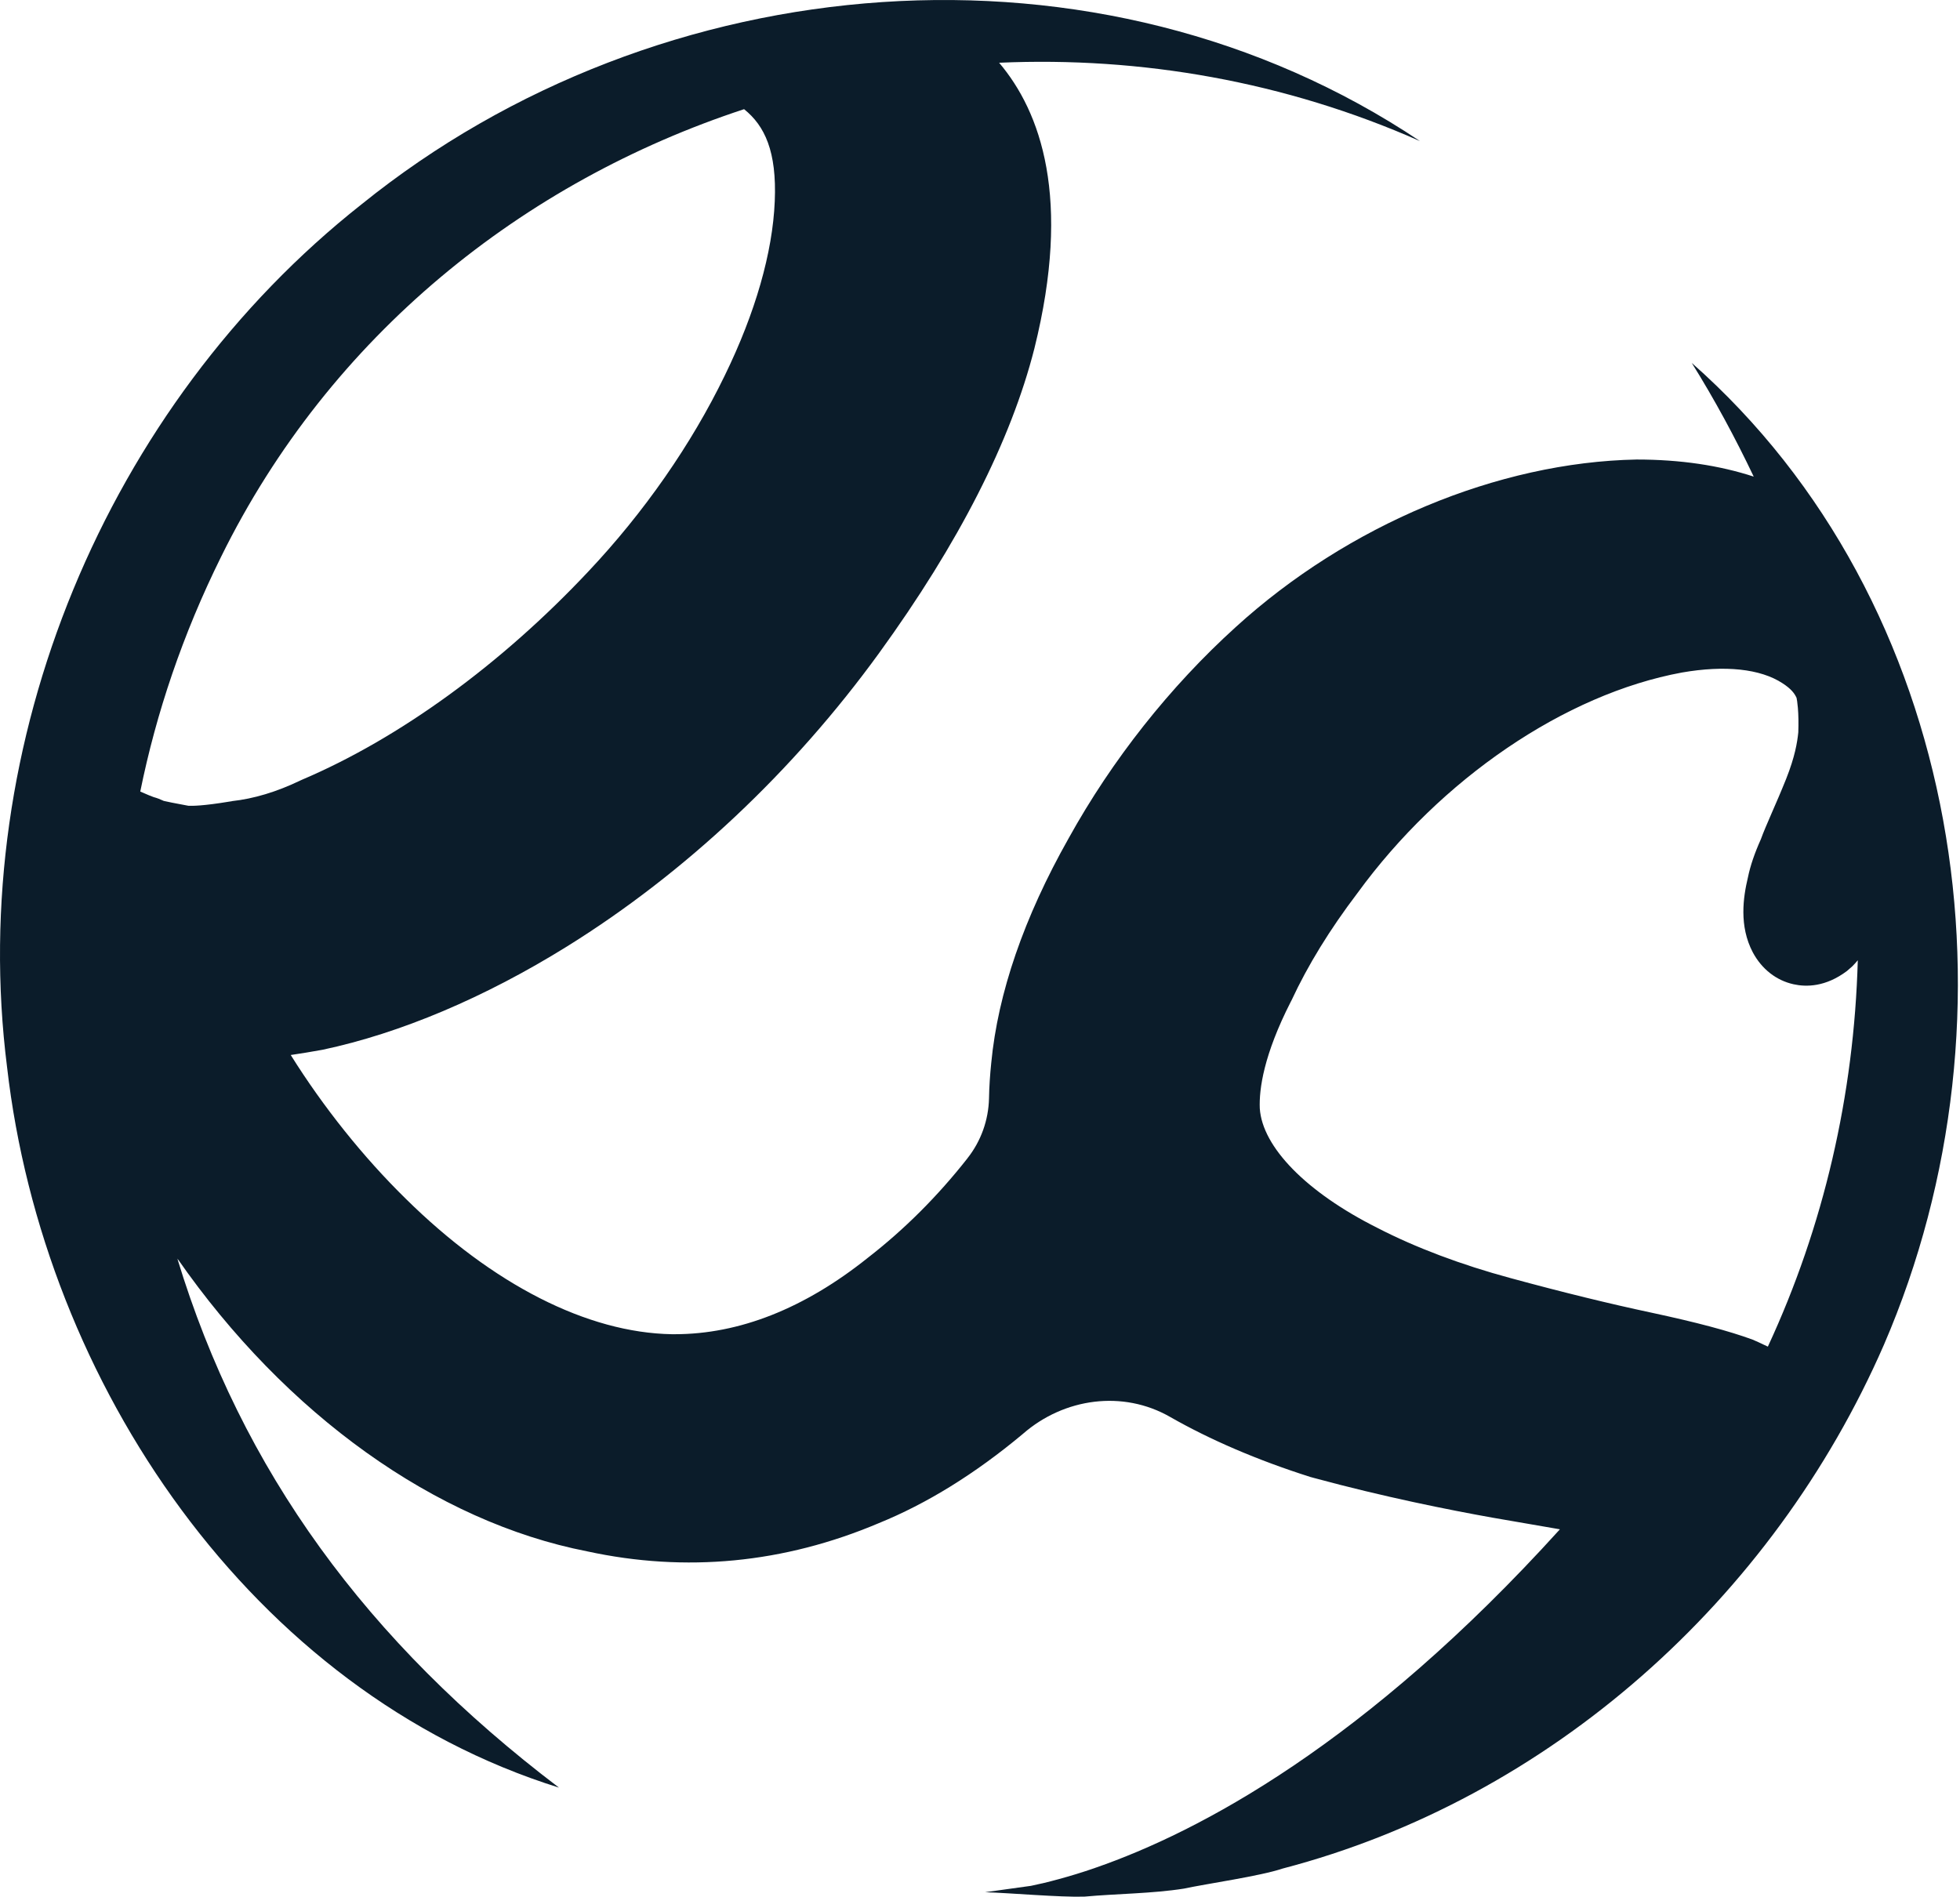 <svg xmlns="http://www.w3.org/2000/svg" width="280" height="271" viewBox="0 0 280 271" fill="none"><path d="M241.654 51.814C244.983 57.139 247.904 62.582 250.532 68.098C245.626 66.495 240.062 65.656 233.797 65.656C213.981 66.039 192.573 74.997 176.539 89.589C167.134 98.106 158.869 108.564 152.663 119.773C146.266 131.1 142.557 141.926 141.608 151.855C141.433 153.547 141.316 155.253 141.287 156.93C141.214 160.034 140.148 163.034 138.22 165.476L138.191 165.52C133.971 170.889 129.21 175.655 123.953 179.73C114.899 186.967 105.611 190.63 96.382 190.63C96.251 190.63 96.12 190.63 95.988 190.63C83.911 190.424 70.403 183.554 57.947 171.257C51.887 165.314 46.177 158.165 41.533 150.737C42.95 150.531 44.468 150.281 46.09 149.987C57.188 147.633 69.25 142.529 80.991 135.233C97.886 124.73 113.307 110.227 125.574 93.325C136.964 77.615 144.426 62.964 147.771 49.784C153.115 28.308 148.676 15.982 142.732 8.965C162.958 8.068 183.577 11.627 202.853 20.159C157.102 -10.466 94.236 -5.2 51.653 29.191C15.233 57.919 -4.861 106.123 1.01 152.473C6.179 197.587 35.999 241.716 79.852 255.411C52.354 234.538 34.538 210.105 25.324 179.789C24.594 178.774 26.01 180.833 25.324 179.789C40.876 202.162 62.27 217.431 83.868 221.652C97.96 224.712 111.993 223.359 125.515 217.637C132.393 214.842 139.272 210.591 146.062 204.927C146.091 204.898 146.135 204.869 146.164 204.839C152.035 199.735 160.417 198.588 167.149 202.442C172.859 205.707 179.649 208.634 187.213 211.032L187.754 211.179C197.611 213.856 207.03 215.739 213.221 216.842C216.449 217.401 219.325 217.901 221.91 218.343C222.231 218.402 222.538 218.446 222.845 218.505C195.041 249.218 171.267 261.736 156.562 266.841C156.518 266.841 156.474 266.87 156.445 266.885C155.525 267.208 154.634 267.488 153.787 267.753C153.729 267.767 153.656 267.797 153.597 267.811C151.947 268.312 150.428 268.723 149.085 269.047C149.026 269.047 148.968 269.076 148.91 269.091C148.91 269.091 148.895 269.091 148.88 269.091C148.325 269.224 147.785 269.341 147.289 269.444L147.011 269.503C147.099 269.488 147.201 269.459 147.289 269.444L140.732 270.356C144.251 270.459 151.392 271.092 154.897 270.989C159.511 270.562 164.564 270.562 169.135 269.841C172.493 269.121 180.014 268.061 183.241 266.973C221.341 257.014 253.263 228.551 269.136 192.13C289.493 144.986 280.468 86.058 241.668 51.844L241.654 51.814ZM33.122 114.478L32.728 114.536C29.018 115.154 27.427 115.154 26.901 115.125C24.871 114.757 23.849 114.536 23.396 114.433C22.929 114.213 22.447 114.022 21.951 113.889C21.673 113.786 21.045 113.551 20.038 113.095C22.316 101.871 26.098 90.633 31.589 79.542C47.17 47.931 74.726 25.969 106.298 15.599C109.248 17.967 110.985 21.63 110.679 28.764C110.372 36.104 107.904 44.695 103.552 53.624C98.763 63.508 92.016 73.202 84.043 81.66C71.586 94.928 57.071 105.475 43.183 111.389L42.891 111.521C39.533 113.139 36.247 114.125 33.137 114.463L33.122 114.478ZM252.533 192.395C251.511 191.909 250.591 191.483 250.386 191.409C246.984 190.159 242.384 188.938 235.871 187.541C230.059 186.305 223.297 184.658 215.792 182.613C208.753 180.715 202.196 178.244 196.764 175.435C186.615 170.345 180.335 163.887 179.97 158.371C179.853 155.591 180.54 150.693 184.395 143.132L184.512 142.911C186.834 137.91 189.973 132.806 193.902 127.628C205.818 111.256 223.604 99.165 240.266 96.091C246.414 95.017 251.496 95.546 254.665 97.635C255.891 98.429 256.373 99.091 256.651 99.709C256.695 99.886 256.768 100.327 256.841 101.151C256.928 102.18 256.943 103.357 256.899 104.637C256.753 106.078 256.417 108.123 255.176 111.256C254.446 113.08 253.73 114.728 253.131 116.096C252.445 117.684 251.919 118.891 251.554 119.905C250.664 121.891 250.05 123.671 249.7 125.377C249.028 128.187 248.415 132.306 250.401 136.071C251.686 138.469 253.759 140.087 256.227 140.631C258.024 141.029 260.798 141.029 263.85 138.734L264.624 138.057C264.887 137.792 265.135 137.513 265.398 137.204C264.872 156.459 260.521 175.229 252.562 192.38L252.533 192.395Z" fill="#0B1C2A"></path></svg>